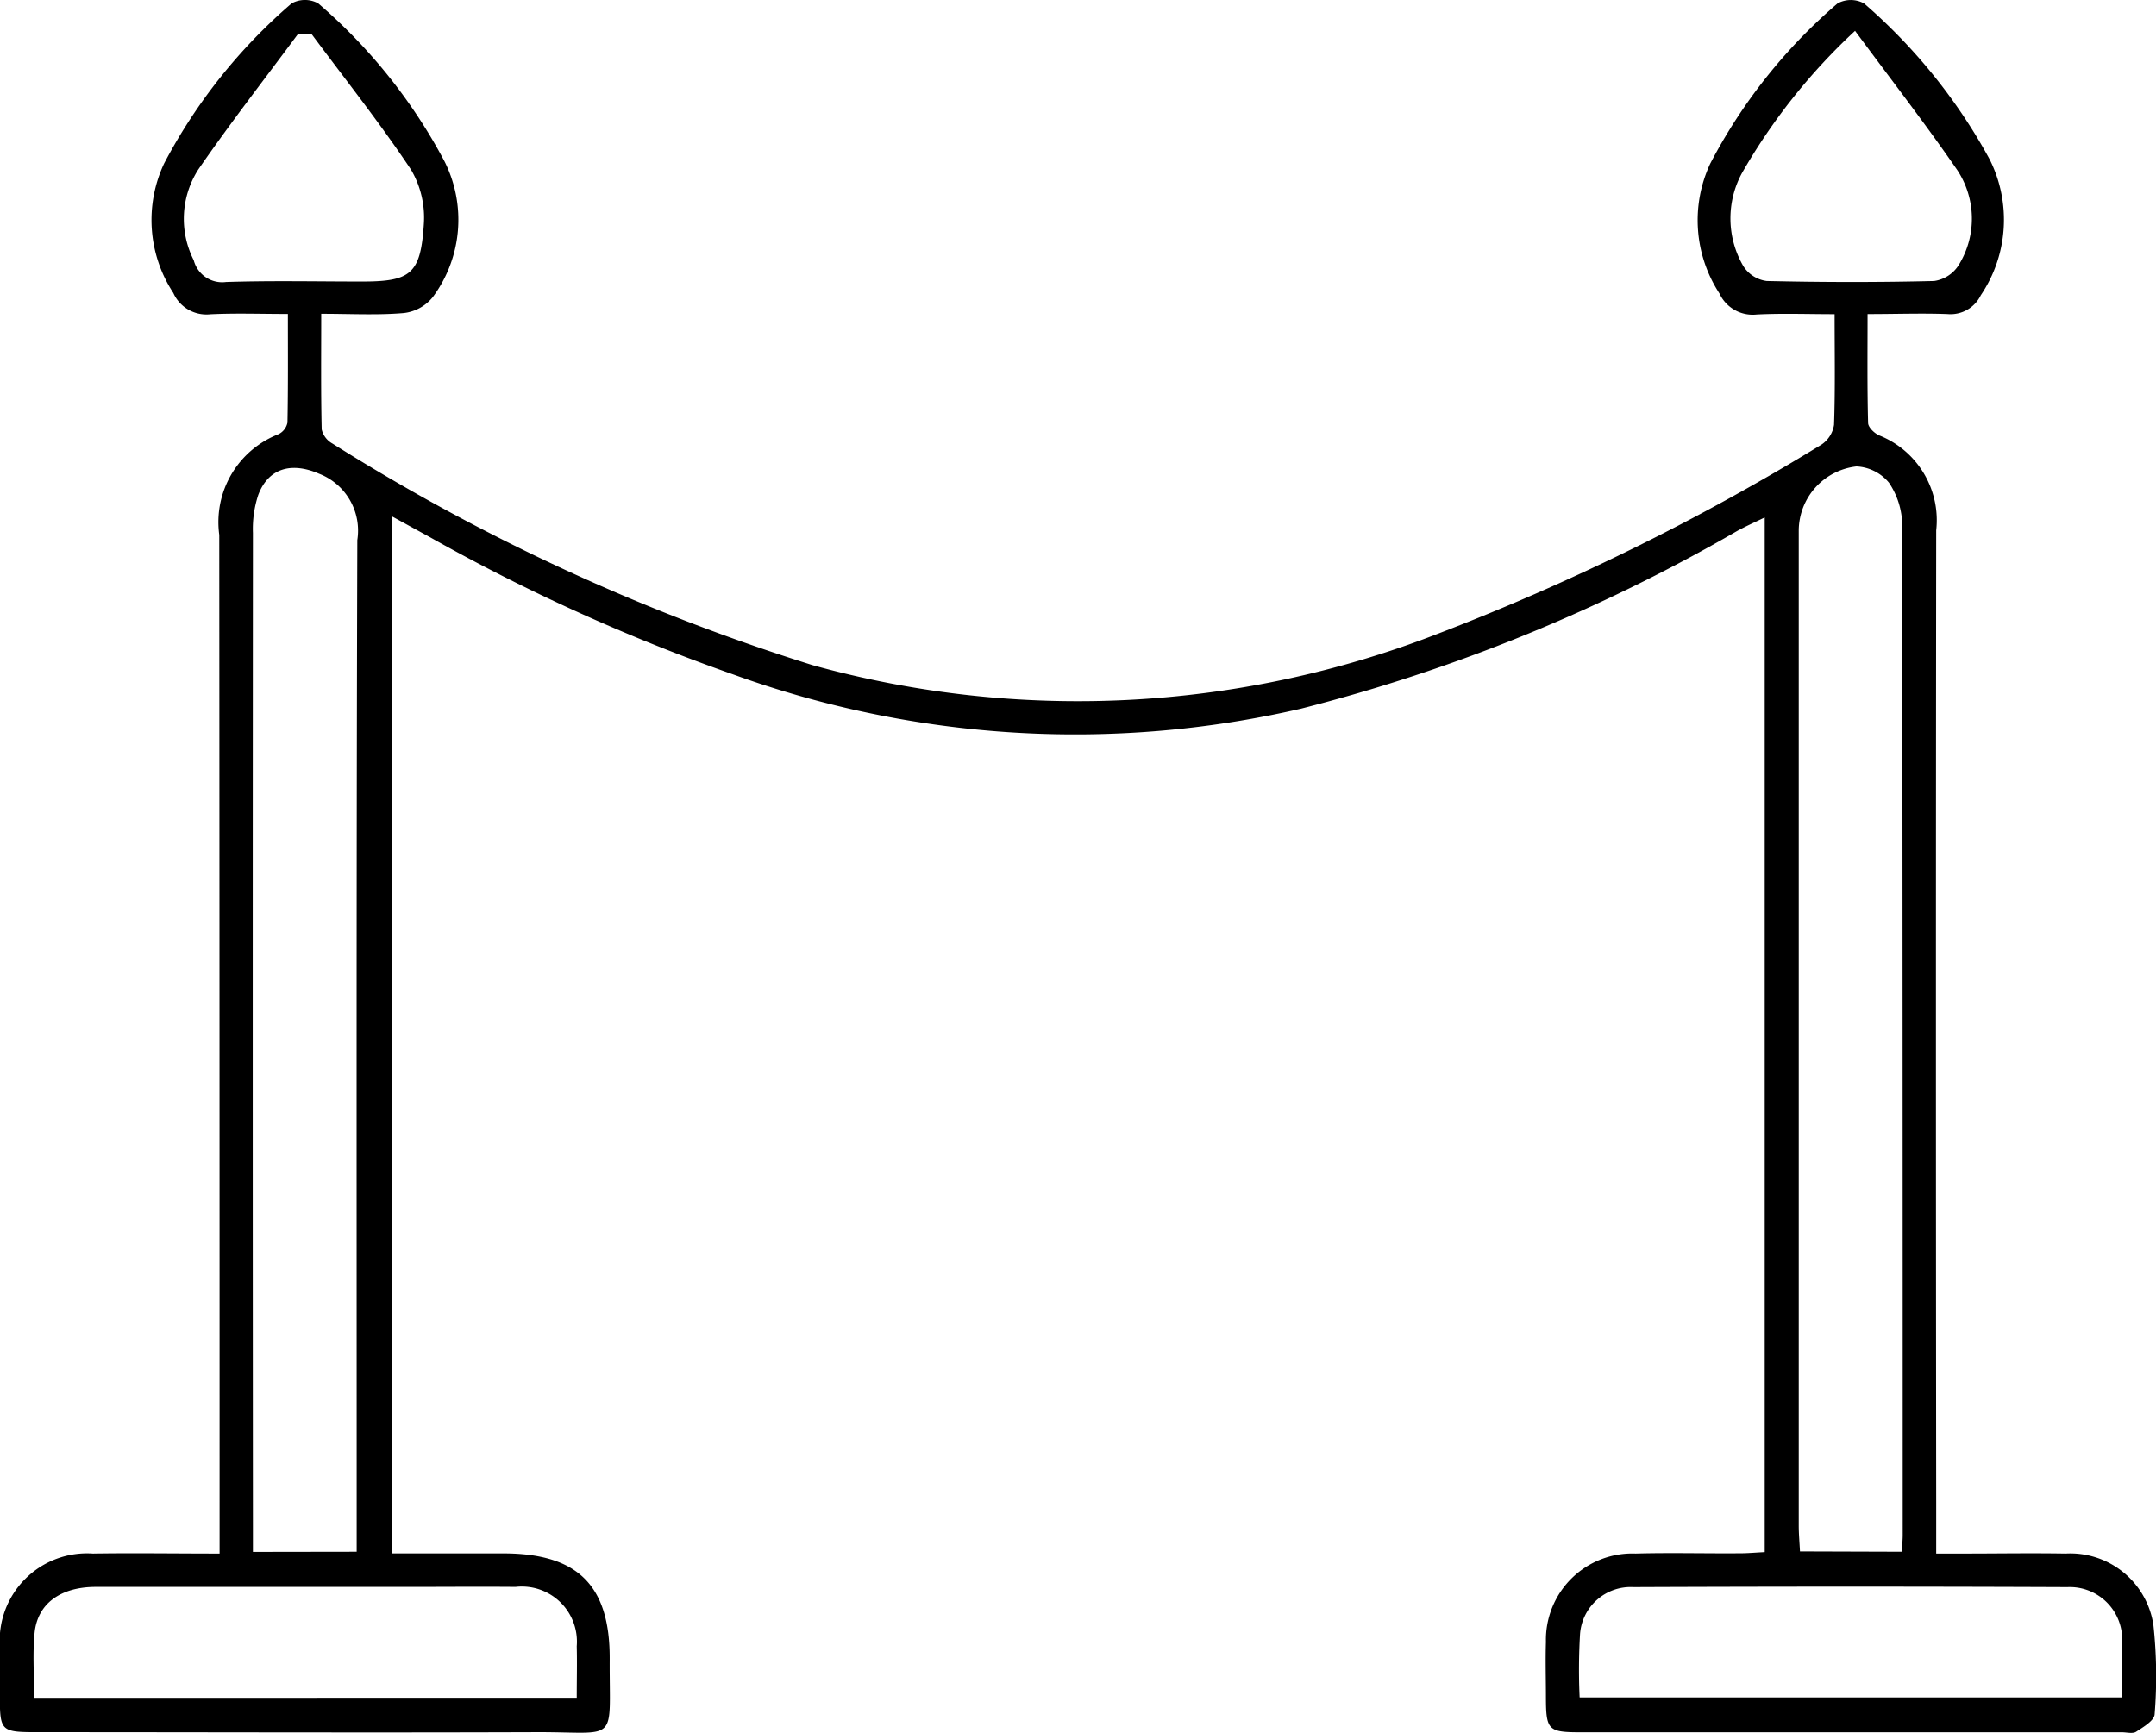 <svg id="Grupo_4528" data-name="Grupo 4528" xmlns="http://www.w3.org/2000/svg" xmlns:xlink="http://www.w3.org/1999/xlink" width="40.5" height="32.561" viewBox="0 0 40.5 32.561">
  <defs>
    <clipPath id="clip-path">
      <rect id="Rectángulo_24098" data-name="Rectángulo 24098" width="40.5" height="32.561" fill="none"/>
    </clipPath>
  </defs>
  <g id="Grupo_4528-2" data-name="Grupo 4528" clip-path="url(#clip-path)">
    <path id="Trazado_8135" data-name="Trazado 8135" d="M4.125,29.188v-.659q0-9.24-.006-18.479A1.772,1.772,0,0,1,5.23,8.159.312.312,0,0,0,5.4,7.94c.013-.663.008-1.327.008-2.041-.522,0-.991-.017-1.458.006a.681.681,0,0,1-.694-.4,2.5,2.5,0,0,1-.174-2.432A10.272,10.272,0,0,1,5.478.064a.518.518,0,0,1,.5,0,10.223,10.223,0,0,1,2.373,2.97A2.44,2.44,0,0,1,8.13,5.582a.816.816,0,0,1-.547.3c-.495.042-1,.014-1.549.014,0,.758-.008,1.466.009,2.173a.411.411,0,0,0,.2.264A38.422,38.422,0,0,0,15.272,12.5a18.678,18.678,0,0,0,11.721-.586,43.819,43.819,0,0,0,7.217-3.556.545.545,0,0,0,.242-.376c.024-.666.011-1.333.011-2.079-.5,0-.984-.018-1.463.006a.688.688,0,0,1-.7-.394,2.518,2.518,0,0,1-.176-2.436A10.133,10.133,0,0,1,34.517.065a.517.517,0,0,1,.5,0,10.541,10.541,0,0,1,2.357,2.927,2.53,2.53,0,0,1-.165,2.555.632.632,0,0,1-.627.354c-.483-.018-.967,0-1.5,0,0,.717-.008,1.381.01,2.045,0,.083.122.2.214.237a1.715,1.715,0,0,1,1.065,1.783q-.01,9.126,0,18.252v.972h.515c.639,0,1.277-.011,1.916,0a1.579,1.579,0,0,1,1.649,1.342,8.926,8.926,0,0,1,.023,1.679c-.006.117-.212.239-.347.327-.065.042-.178.01-.269.01H29.684c-.6,0-.642-.043-.644-.649,0-.349-.011-.7,0-1.047a1.623,1.623,0,0,1,1.684-1.662c.653-.018,1.307,0,1.961-.005.147,0,.295-.014.465-.022V9.722c-.19.093-.359.167-.52.256a32.134,32.134,0,0,1-8.194,3.338,18.867,18.867,0,0,1-10.677-.649A35.778,35.778,0,0,1,8.088,10.1c-.225-.124-.451-.247-.729-.4V29.187H9.453c1.4,0,2.007.6,2,1.99-.008,1.613.186,1.363-1.379,1.369-3.132.011-6.264,0-9.4,0-.65,0-.676-.027-.677-.661,0-.319,0-.637,0-.956A1.64,1.64,0,0,1,1.745,29.19c.772-.012,1.545,0,2.38,0M6.7,29.156v-.582c0-6.142-.007-12.284.012-18.426A1.146,1.146,0,0,0,5.992,8.9c-.5-.217-.945-.119-1.141.4a2.044,2.044,0,0,0-.1.712q-.007,9.327,0,18.653v.494Zm29.026,0c.007-.138.016-.226.016-.315q0-9.486-.009-18.971a1.456,1.456,0,0,0-.249-.8.842.842,0,0,0-.611-.306,1.22,1.22,0,0,0-1.084,1.2q0,9.349,0,18.7c0,.159.015.319.023.486ZM10.834,31.9c0-.34.008-.655,0-.969a1.035,1.035,0,0,0-1.15-1.114c-.668-.006-1.337,0-2.005,0q-2.939,0-5.879,0c-.659,0-1.095.312-1.15.862-.04.4-.008.808-.008,1.222Zm18.842-.007H39.863c0-.366.008-.7,0-1.029a.984.984,0,0,0-1.024-1.043q-4.079-.017-8.158,0a.953.953,0,0,0-1,.878,11.387,11.387,0,0,0-.008,1.193M5.85.636H5.6c-.629.849-1.279,1.683-1.878,2.553a1.719,1.719,0,0,0-.083,1.7.553.553,0,0,0,.608.41C5.1,5.271,5.95,5.29,6.8,5.29c.913,0,1.1-.141,1.161-1.068a1.777,1.777,0,0,0-.24-1.034C7.137,2.311,6.479,1.483,5.85.636m29-.059a11.285,11.285,0,0,0-2.13,2.679A1.783,1.783,0,0,0,32.748,5a.614.614,0,0,0,.441.28c1.047.024,2.1.026,3.143,0a.655.655,0,0,0,.467-.308,1.658,1.658,0,0,0-.031-1.775c-.6-.871-1.247-1.705-1.92-2.616" transform="translate(0 0)"/>
  </g>
</svg>
